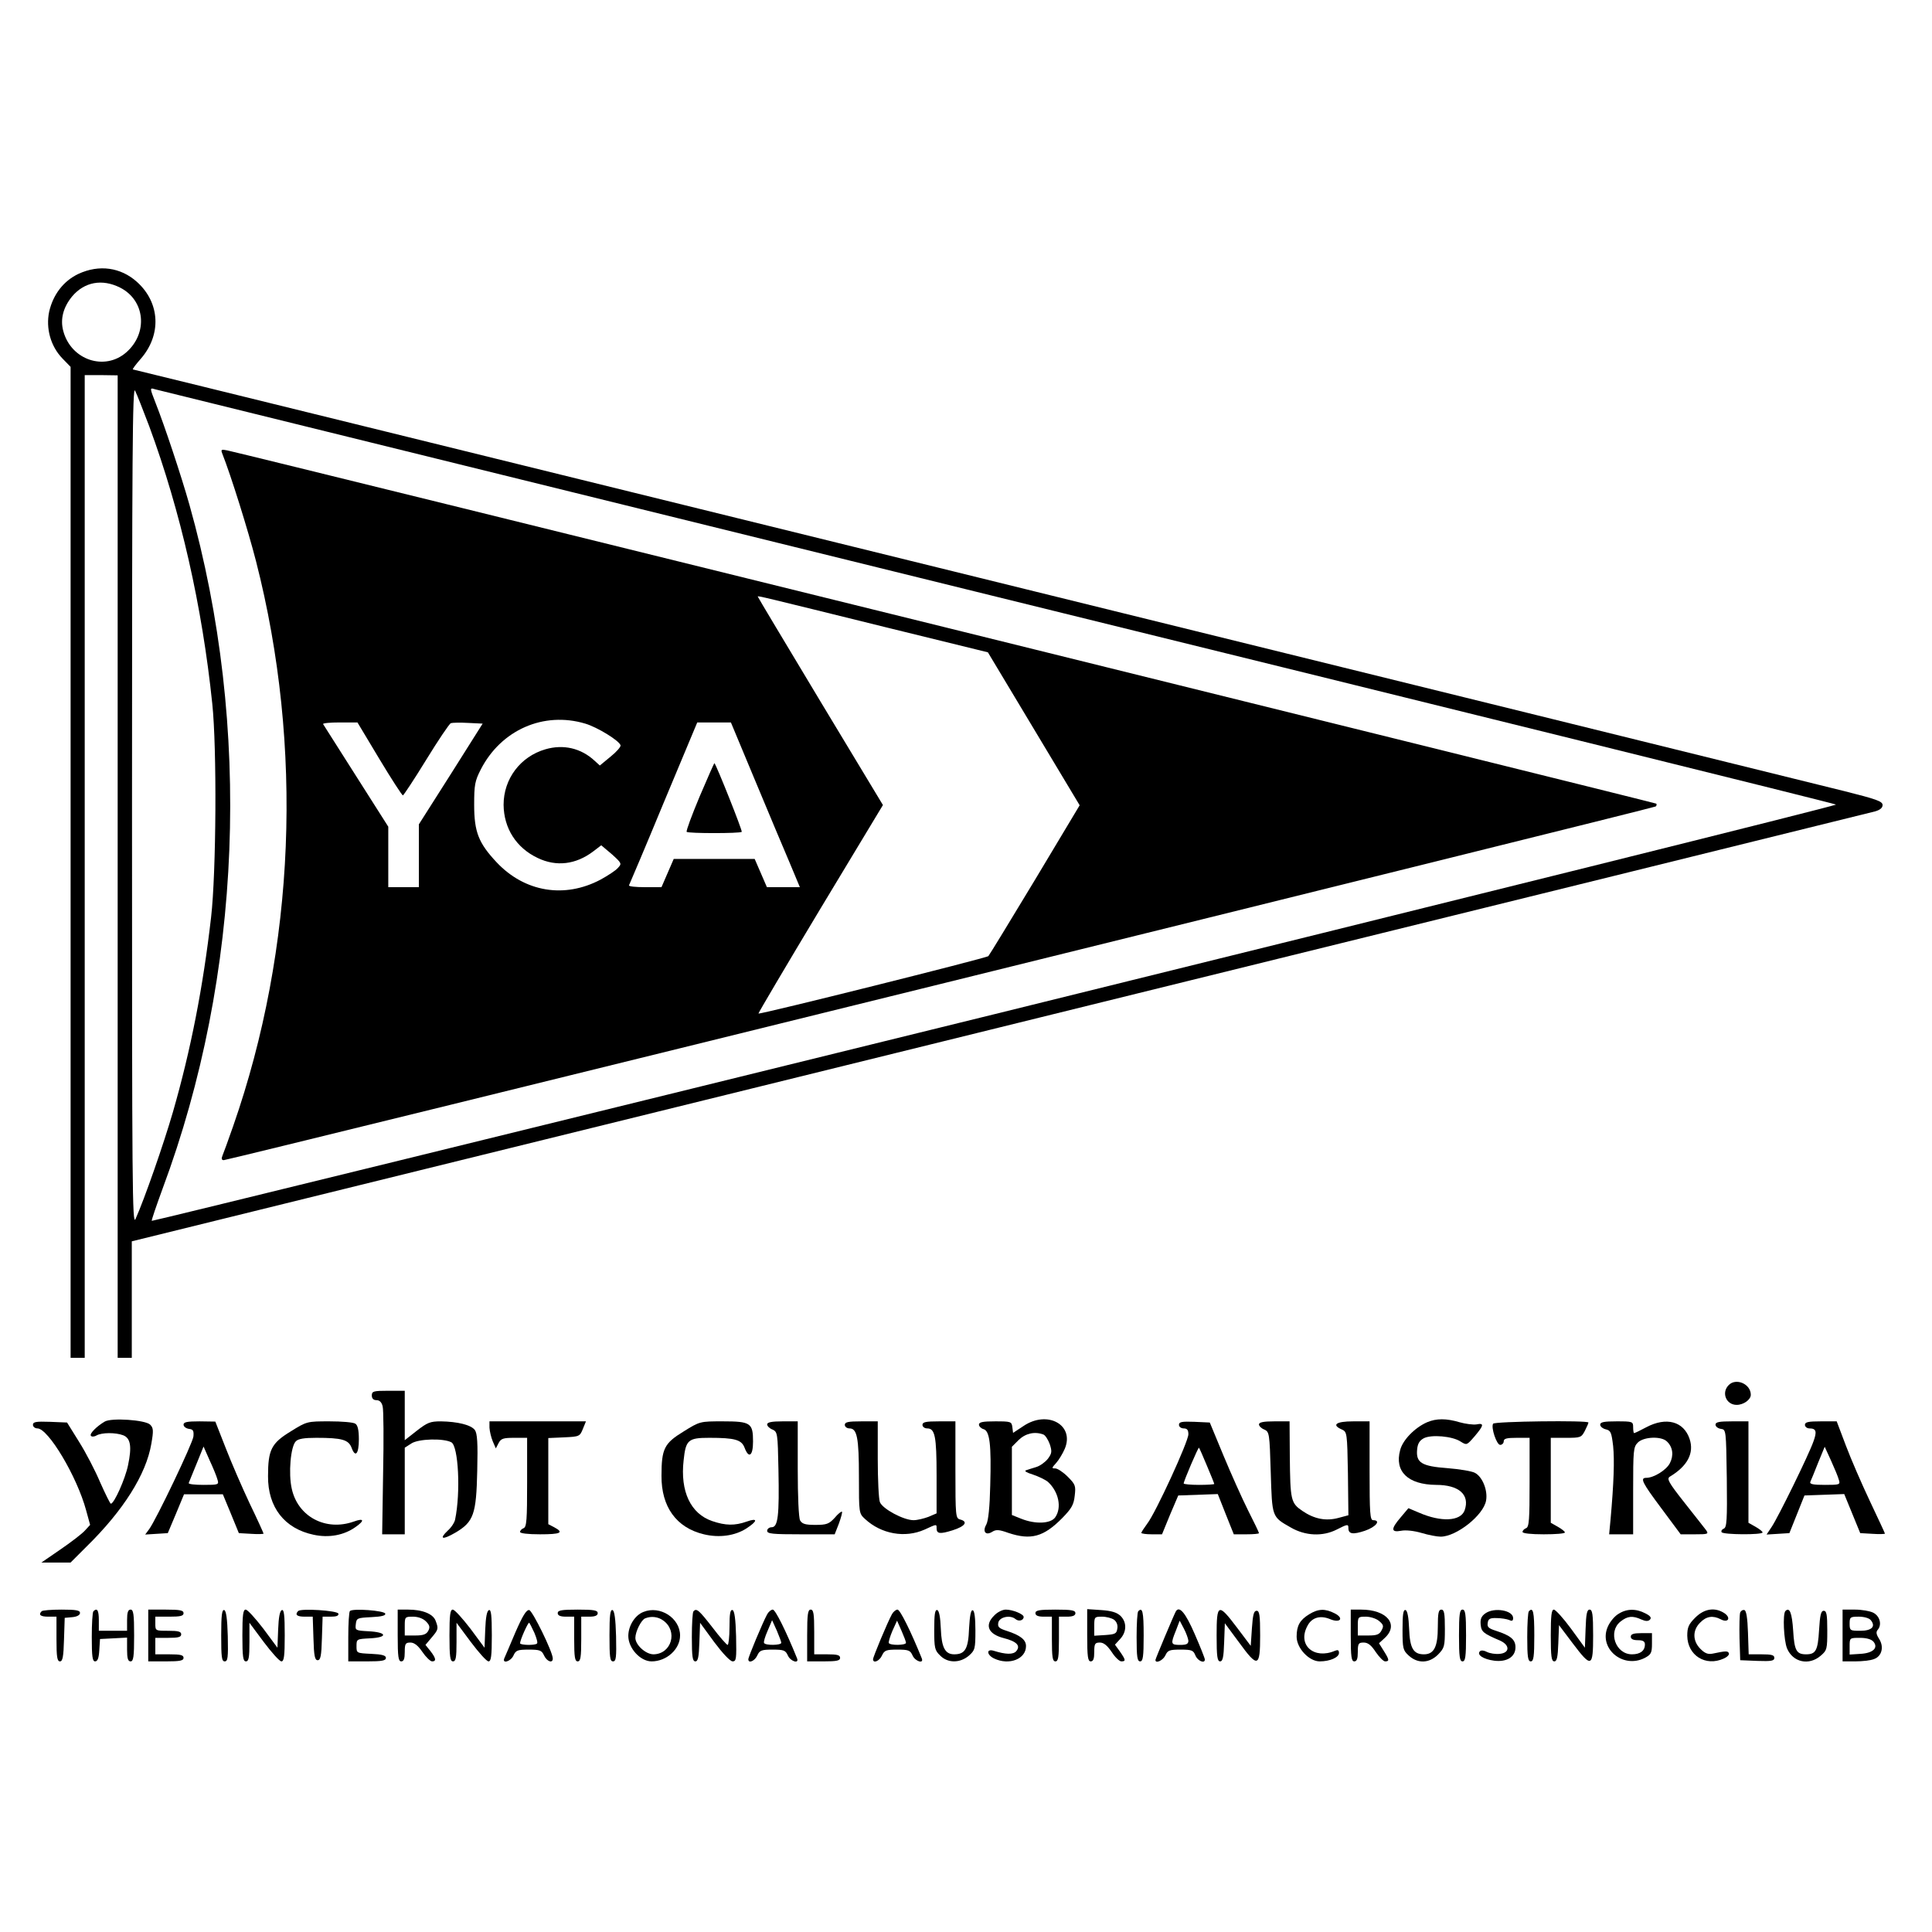 <?xml version="1.0" standalone="no"?>
<!DOCTYPE svg PUBLIC "-//W3C//DTD SVG 20010904//EN"
 "http://www.w3.org/TR/2001/REC-SVG-20010904/DTD/svg10.dtd">
<svg version="1.0" xmlns="http://www.w3.org/2000/svg"
 width="821pt" height="821pt" viewBox="0 0 821 821"
 preserveAspectRatio="xMidYMid meet">
<g transform="translate(0,821) scale(0.1,-0.1)"
fill="#000000" stroke="none">
<path d="M333 7046 c-63 -30 -107 -87 -124 -160 -15 -71 6 -147 56 -199 l35
-36 0 -2106 0 -2105 30 0 30 0 0 2088 0 2088 70 0 70 -1 0 -2087 0 -2088 30 0
30 0 0 248 0 247 3688 909 c2028 500 3702 913 3720 918 21 6 32 15 32 27 0 16
-27 25 -162 59 -417 104 -7267 1792 -7273 1792 -4 0 11 20 32 44 90 102 84
239 -15 328 -69 62 -161 75 -249 34z m177 -58 c107 -54 120 -193 27 -275 -92
-81 -235 -33 -268 90 -14 51 0 102 38 148 52 61 127 75 203 37z m124 -589
c134 -363 225 -765 268 -1179 20 -188 17 -717 -5 -908 -34 -296 -86 -563 -162
-827 -40 -138 -121 -370 -159 -455 -14 -32 -15 129 -15 1755 0 1499 2 1786 13
1765 7 -14 34 -82 60 -151z m3601 -725 c1958 -482 3563 -879 3567 -883 4 -4
-1604 -404 -3573 -890 -1970 -485 -3582 -881 -3584 -879 -2 2 19 63 46 137
338 907 380 1961 114 2906 -35 124 -107 340 -144 433 -25 64 -25 65 -3 58 9
-2 1619 -399 3577 -882z"/>
<path d="M944 6284 c38 -96 111 -330 144 -459 202 -789 167 -1643 -97 -2400
-21 -60 -42 -118 -46 -127 -5 -12 -3 -18 6 -18 24 1 6078 1496 6085 1503 4 4
5 9 2 12 -4 4 -5957 1476 -6072 1501 -25 5 -28 4 -22 -12z m2818 -739 l436
-107 195 -325 195 -325 -190 -317 c-105 -174 -194 -320 -198 -324 -7 -8 -971
-249 -977 -244 -1 2 117 202 263 445 l266 441 -266 441 c-146 243 -266 443
-266 445 0 4 16 0 542 -130z m-1275 -410 c51 -15 144 -72 150 -92 2 -6 -17
-28 -42 -48 l-46 -38 -22 20 c-58 54 -133 71 -209 49 -107 -31 -178 -126 -178
-236 1 -100 54 -183 145 -226 79 -38 162 -28 236 28 l34 26 45 -38 c42 -38 43
-40 26 -58 -9 -11 -43 -33 -74 -50 -153 -81 -322 -53 -441 73 -77 82 -96 129
-96 245 0 85 3 101 28 150 86 168 267 248 444 195z m-875 -150 c51 -85 96
-154 100 -155 3 0 48 68 99 151 51 83 98 153 105 156 6 2 39 3 73 1 l62 -3
-135 -214 -136 -214 0 -134 0 -133 -65 0 -65 0 0 129 0 128 -136 214 c-75 118
-138 217 -141 222 -2 4 30 7 71 7 l75 0 93 -155z m1597 -92 c57 -137 123 -294
147 -350 l43 -103 -70 0 -70 0 -26 60 -26 60 -172 0 -172 0 -26 -60 -26 -60
-71 0 c-39 0 -69 3 -67 8 2 4 69 161 147 350 l143 342 71 0 72 0 103 -247z"/>
<path d="M2973 4825 c-33 -79 -58 -146 -55 -150 7 -7 227 -7 234 0 4 4 -106
280 -116 292 -1 1 -29 -62 -63 -142z"/>
<path d="M7346 2324 c-32 -32 -11 -84 34 -84 29 0 60 22 60 43 0 46 -63 73
-94 41z"/>
<path d="M1580 2280 c0 -13 7 -20 20 -20 13 0 22 -9 26 -26 4 -14 5 -142 2
-285 l-4 -259 48 0 48 0 0 184 0 184 28 18 c30 20 136 23 170 5 30 -16 40
-213 16 -328 -2 -12 -16 -34 -31 -47 -39 -37 -23 -41 32 -9 78 46 89 78 93
263 3 119 0 159 -10 173 -16 22 -74 36 -145 37 -45 0 -57 -5 -102 -40 l-51
-40 0 105 0 105 -70 0 c-63 0 -70 -2 -70 -20z"/>
<path d="M445 2169 c-34 -20 -65 -51 -59 -60 3 -5 14 -5 24 1 23 13 81 13 113
1 32 -12 38 -48 21 -128 -12 -58 -59 -163 -73 -163 -3 0 -23 41 -45 90 -21 50
-61 127 -90 173 l-51 82 -73 3 c-59 2 -72 0 -72 -13 0 -8 9 -15 19 -15 46 0
168 -204 207 -348 l17 -62 -23 -25 c-13 -14 -60 -50 -104 -80 l-80 -55 62 0
62 0 68 68 c157 154 253 307 275 436 10 57 9 68 -5 82 -20 20 -164 30 -193 13z"/>
<path d="M4349 2150 l-44 -29 -3 24 c-3 24 -6 25 -73 25 -52 0 -69 -3 -69 -14
0 -7 9 -16 19 -19 27 -7 34 -65 29 -239 -2 -92 -8 -151 -17 -167 -17 -30 -2
-48 26 -30 16 10 29 9 68 -5 96 -32 150 -17 229 63 40 41 49 57 53 95 5 42 3
48 -30 81 -19 19 -43 35 -53 35 -16 0 -15 2 4 23 11 12 28 40 37 61 42 101
-74 165 -176 96z m85 -36 c8 -3 20 -22 27 -41 10 -31 9 -39 -8 -62 -11 -14
-33 -30 -49 -35 -16 -5 -36 -11 -44 -14 -9 -3 3 -10 29 -18 24 -8 53 -22 64
-31 46 -42 60 -110 31 -151 -19 -27 -84 -30 -144 -6 l-40 16 0 145 0 145 29
29 c29 28 68 37 105 23z"/>
<path d="M6064 2166 c-52 -23 -103 -75 -114 -118 -25 -91 33 -147 153 -148 97
0 144 -42 121 -108 -17 -47 -100 -51 -194 -10 l-45 19 -32 -38 c-43 -50 -43
-66 1 -58 19 4 55 0 86 -9 30 -9 66 -16 82 -16 67 0 182 91 193 153 8 43 -15
101 -47 118 -12 7 -65 16 -116 20 -110 8 -135 23 -130 78 2 26 10 39 28 49 32
17 123 9 157 -14 26 -16 26 -16 59 22 40 47 42 58 8 51 -14 -2 -46 2 -71 9
-57 17 -99 17 -139 0z"/>
<path d="M780 2156 c0 -8 10 -16 23 -18 18 -2 21 -8 19 -32 -3 -29 -158 -353
-188 -394 l-17 -23 48 3 48 3 35 83 34 82 83 0 82 0 34 -82 34 -83 53 -3 c28
-2 52 -1 52 1 0 2 -26 60 -59 128 -32 68 -78 174 -102 236 l-44 112 -67 1
c-53 0 -68 -3 -68 -14z m144 -233 c7 -22 5 -23 -59 -23 -37 0 -65 3 -63 8 2 4
16 41 33 81 l30 74 26 -59 c15 -32 30 -69 33 -81z"/>
<path d="M1235 2127 c-82 -50 -96 -78 -96 -190 -1 -132 70 -223 194 -249 65
-14 129 -2 178 33 40 28 36 39 -8 23 -119 -42 -237 21 -263 139 -15 65 -5 180
17 202 10 11 36 15 87 15 109 0 137 -8 150 -42 16 -44 31 -27 31 36 0 39 -5
60 -15 66 -8 6 -58 10 -110 10 -95 0 -96 0 -165 -43z"/>
<path d="M2080 2143 c1 -16 7 -41 14 -58 l13 -30 12 23 c10 19 20 22 66 22
l55 0 0 -189 c0 -159 -2 -190 -15 -195 -8 -3 -15 -10 -15 -16 0 -6 33 -10 85
-10 88 0 103 7 60 30 l-25 13 0 183 0 183 67 3 c65 3 67 4 80 36 l13 32 -205
0 -205 0 0 -27z"/>
<path d="M2905 2127 c-82 -50 -94 -73 -94 -188 -1 -132 63 -221 180 -249 66
-16 133 -6 181 25 49 32 49 46 1 29 -51 -18 -90 -17 -146 2 -92 31 -137 126
-122 258 9 87 19 96 109 96 109 0 137 -8 150 -42 18 -48 36 -35 36 26 0 79
-10 86 -129 86 -96 0 -97 0 -166 -43z"/>
<path d="M3260 2157 c0 -7 10 -17 23 -22 21 -10 22 -15 25 -170 4 -197 -2
-245 -29 -245 -10 0 -19 -7 -19 -15 0 -13 23 -15 144 -15 l143 0 18 46 c9 25
15 47 13 50 -3 2 -17 -9 -31 -26 -24 -26 -34 -30 -82 -30 -43 0 -56 4 -65 19
-6 12 -10 101 -10 220 l0 201 -65 0 c-46 0 -65 -4 -65 -13z"/>
<path d="M3590 2155 c0 -8 9 -15 20 -15 32 0 40 -39 40 -206 0 -154 0 -155 26
-179 69 -64 170 -82 253 -45 52 24 51 24 51 6 0 -24 14 -26 68 -9 54 17 67 37
32 46 -19 5 -20 14 -20 211 l0 206 -70 0 c-56 0 -70 -3 -70 -15 0 -8 9 -15 20
-15 33 0 40 -32 40 -200 l0 -161 -35 -15 c-19 -7 -47 -14 -63 -14 -42 0 -132
48 -143 77 -5 13 -9 96 -9 184 l0 159 -70 0 c-56 0 -70 -3 -70 -15z"/>
<path d="M5010 2155 c0 -8 9 -15 20 -15 15 0 20 -7 20 -25 0 -31 -139 -334
-175 -380 -14 -19 -25 -36 -25 -39 0 -3 20 -6 44 -6 l44 0 34 83 35 82 84 3
84 3 34 -86 34 -85 54 0 c29 0 53 2 53 5 0 3 -21 47 -47 98 -25 50 -72 155
-104 232 l-58 140 -65 3 c-54 2 -66 0 -66 -13z m119 -174 c17 -40 31 -75 31
-77 0 -2 -29 -4 -65 -4 -36 0 -65 3 -65 6 0 10 62 155 65 152 2 -2 17 -36 34
-77z"/>
<path d="M5350 2157 c0 -7 10 -17 23 -22 21 -10 22 -16 27 -181 6 -192 4 -189
85 -235 62 -36 136 -39 195 -9 47 24 50 24 50 6 0 -25 19 -28 70 -11 47 16 70
45 35 45 -13 0 -15 30 -15 210 l0 210 -70 0 c-73 0 -93 -15 -47 -35 21 -10 22
-14 25 -187 l2 -177 -41 -11 c-54 -15 -104 -5 -154 29 -50 34 -52 45 -54 234
l-1 147 -65 0 c-46 0 -65 -4 -65 -13z"/>
<path d="M6345 2160 c-10 -16 15 -90 30 -90 8 0 15 7 15 15 0 12 13 15 55 15
l55 0 0 -189 c0 -159 -2 -190 -15 -195 -8 -3 -15 -10 -15 -16 0 -6 35 -10 90
-10 50 0 90 3 90 8 0 4 -14 15 -30 24 l-30 17 0 181 0 180 65 0 c61 0 65 1 80
30 8 16 15 31 15 35 0 10 -399 5 -405 -5z"/>
<path d="M6800 2156 c0 -8 11 -17 24 -20 21 -5 24 -13 31 -71 6 -60 3 -155
-11 -312 l-6 -63 51 0 51 0 0 185 c0 172 1 186 20 205 25 25 101 28 124 4 25
-24 29 -59 12 -92 -15 -29 -68 -62 -100 -62 -28 0 -18 -20 65 -131 l81 -109
60 0 c57 0 60 1 47 19 -8 10 -49 63 -92 117 -67 85 -75 100 -61 109 75 45 104
100 84 160 -25 75 -99 95 -184 50 -26 -14 -49 -25 -52 -25 -2 0 -4 11 -4 25 0
24 -2 25 -70 25 -53 0 -70 -3 -70 -14z"/>
<path d="M7290 2156 c0 -8 10 -16 23 -18 22 -3 22 -4 25 -211 2 -178 0 -208
-13 -213 -8 -3 -12 -10 -9 -15 6 -11 174 -12 174 -1 0 4 -14 15 -30 24 l-30
17 0 216 0 215 -70 0 c-54 0 -70 -3 -70 -14z"/>
<path d="M7670 2155 c0 -8 9 -15 19 -15 29 0 33 -13 17 -56 -19 -55 -150 -322
-177 -362 l-22 -33 49 3 48 3 32 80 32 80 84 3 85 3 34 -83 34 -83 53 -3 c28
-2 52 -1 52 1 0 2 -29 64 -64 138 -35 74 -81 180 -102 236 l-39 103 -67 0
c-54 0 -68 -3 -68 -15z m144 -233 c7 -21 4 -22 -59 -22 -50 0 -66 3 -62 13 3
6 18 43 33 81 l28 68 27 -59 c15 -33 30 -69 33 -81z"/>
<path d="M177 1363 c-15 -15 -5 -23 28 -23 l35 0 0 -95 c0 -77 3 -95 15 -95
11 0 15 19 17 93 l3 92 33 3 c20 2 32 9 32 18 0 11 -17 14 -78 14 -43 0 -82
-3 -85 -7z"/>
<path d="M397 1363 c-4 -3 -7 -53 -7 -110 0 -83 3 -103 14 -103 11 0 16 14 18
48 l3 47 58 3 57 3 0 -51 c0 -38 4 -50 15 -50 12 0 15 19 15 110 0 91 -3 110
-15 110 -11 0 -15 -12 -15 -45 l0 -45 -60 0 -60 0 0 45 c0 42 -7 54 -23 38z"/>
<path d="M630 1260 l0 -110 75 0 c60 0 75 3 75 15 0 12 -13 15 -60 15 l-60 0
0 35 0 35 55 0 c42 0 55 3 55 15 0 12 -13 15 -55 15 -54 0 -55 0 -55 30 l0 30
60 0 c47 0 60 3 60 15 0 12 -15 15 -75 15 l-75 0 0 -110z"/>
<path d="M940 1261 c0 -93 2 -111 15 -111 13 0 15 16 13 107 -2 74 -7 108 -15
111 -10 3 -13 -23 -13 -107z"/>
<path d="M1030 1260 c0 -91 3 -110 15 -110 12 0 15 16 15 82 l0 82 61 -82 c34
-45 67 -82 75 -82 11 0 14 23 14 111 0 84 -3 110 -12 107 -9 -3 -14 -31 -16
-83 l-3 -77 -60 81 c-34 44 -67 81 -75 81 -11 0 -14 -23 -14 -110z"/>
<path d="M1267 1364 c-15 -16 -5 -24 28 -24 l34 0 3 -92 c2 -75 6 -93 18 -93
12 0 16 18 18 93 l3 92 35 0 c24 0 34 4 32 13 -5 13 -158 23 -171 11z"/>
<path d="M1487 1364 c-4 -4 -7 -54 -7 -111 l0 -103 80 0 c63 0 80 3 80 15 0
10 -16 15 -62 17 -63 3 -63 3 -63 33 0 30 1 30 58 33 77 4 72 26 -7 30 -56 3
-57 4 -54 30 3 26 6 27 66 30 44 2 62 7 59 15 -4 13 -138 23 -150 11z"/>
<path d="M1690 1260 c0 -91 3 -110 15 -110 11 0 15 11 15 40 0 35 3 40 24 40
16 0 32 -12 51 -40 15 -22 34 -40 41 -40 19 0 17 13 -7 44 l-21 26 26 31 c29
34 30 38 17 72 -11 29 -56 47 -117 47 l-44 0 0 -110z m120 60 c16 -16 18 -25
10 -40 -8 -15 -21 -20 -55 -20 l-45 0 0 40 c0 39 1 40 35 40 22 0 43 -8 55
-20z"/>
<path d="M1910 1260 c0 -91 3 -110 15 -110 12 0 15 16 15 82 l0 82 61 -82 c34
-45 67 -82 75 -82 11 0 14 23 14 111 0 84 -3 110 -12 107 -9 -3 -14 -31 -16
-83 l-3 -77 -60 81 c-34 44 -67 81 -75 81 -11 0 -14 -23 -14 -110z"/>
<path d="M2190 1273 c-23 -54 -44 -104 -47 -110 -10 -25 28 -13 39 12 10 22
17 25 65 25 47 0 55 -3 65 -25 12 -26 38 -35 37 -12 -1 29 -86 202 -100 205
-12 2 -28 -24 -59 -95z m81 -2 c9 -22 15 -42 11 -45 -8 -9 -72 -7 -72 1 0 14
35 92 39 87 2 -2 12 -21 22 -43z"/>
<path d="M2370 1355 c0 -10 11 -15 35 -15 l35 0 0 -95 c0 -78 3 -95 15 -95 12
0 15 17 15 95 l0 95 35 0 c24 0 35 5 35 15 0 12 -16 15 -85 15 -69 0 -85 -3
-85 -15z"/>
<path d="M2590 1261 c0 -93 2 -111 15 -111 13 0 15 16 13 107 -2 74 -7 108
-15 111 -10 3 -13 -23 -13 -107z"/>
<path d="M2734 1360 c-36 -14 -64 -59 -64 -102 0 -52 51 -108 99 -108 64 0
121 52 121 110 0 74 -85 129 -156 100z m84 -36 c64 -45 36 -143 -41 -144 -33
0 -77 40 -77 70 0 26 25 77 42 83 25 10 54 7 76 -9z"/>
<path d="M2947 1363 c-4 -3 -7 -53 -7 -110 0 -84 3 -103 15 -103 11 0 15 18
17 82 l3 82 60 -82 c36 -48 67 -81 78 -82 16 0 17 10 15 107 -2 74 -7 108 -15
111 -10 3 -13 -16 -13 -72 0 -42 -4 -76 -8 -76 -4 0 -34 34 -65 75 -57 73 -67
82 -80 68z"/>
<path d="M3260 1350 c-19 -35 -80 -181 -80 -191 0 -19 27 -8 38 16 10 22 18
25 65 25 48 0 55 -3 65 -25 11 -25 49 -37 39 -12 -46 114 -92 207 -103 207 -7
0 -18 -9 -24 -20z m60 -121 c0 -11 -67 -12 -73 -1 -3 4 4 27 15 52 l19 45 20
-44 c10 -24 19 -47 19 -52z"/>
<path d="M3430 1260 l0 -110 70 0 c56 0 70 3 70 15 0 12 -13 15 -55 15 l-55 0
0 95 c0 78 -3 95 -15 95 -12 0 -15 -19 -15 -110z"/>
<path d="M3790 1350 c-19 -35 -80 -181 -80 -191 0 -19 27 -8 38 16 10 22 18
25 65 25 48 0 55 -3 65 -25 11 -25 49 -37 39 -12 -46 114 -92 207 -103 207 -7
0 -18 -9 -24 -20z m60 -121 c0 -11 -67 -12 -73 -1 -2 4 5 27 15 51 l20 44 19
-43 c10 -23 19 -46 19 -51z"/>
<path d="M3970 1285 c0 -78 2 -88 25 -110 32 -33 84 -33 122 -1 26 23 28 29
28 107 0 53 -4 84 -11 86 -8 3 -13 -22 -16 -77 -3 -87 -17 -110 -63 -110 -39
0 -54 29 -57 109 -2 48 -7 76 -15 79 -10 3 -13 -18 -13 -83z"/>
<path d="M4225 1345 c-42 -41 -26 -79 40 -96 55 -14 73 -32 54 -55 -13 -16
-45 -15 -96 1 -33 10 -30 -18 2 -33 64 -30 135 -2 135 53 0 27 -24 46 -83 65
-31 10 -38 16 -35 33 3 25 50 36 73 17 14 -12 35 -6 35 9 0 12 -47 31 -76 31
-14 0 -36 -11 -49 -25z"/>
<path d="M4400 1355 c0 -10 11 -15 35 -15 l35 0 0 -95 c0 -78 3 -95 15 -95 12
0 15 17 15 95 l0 95 35 0 c24 0 35 5 35 15 0 12 -16 15 -85 15 -69 0 -85 -3
-85 -15z"/>
<path d="M4620 1261 c0 -92 3 -111 15 -111 11 0 15 11 15 40 0 35 3 40 24 40
16 0 31 -12 50 -40 14 -22 33 -40 41 -40 20 0 19 6 -6 42 l-21 29 22 24 c28
30 29 71 2 98 -16 15 -38 22 -82 25 l-60 4 0 -111z m114 66 c11 -8 17 -23 14
-38 -3 -21 -9 -24 -50 -27 l-48 -3 0 40 c0 40 1 41 33 41 18 0 41 -6 51 -13z"/>
<path d="M4837 1363 c-4 -3 -7 -53 -7 -110 0 -85 3 -103 15 -103 12 0 15 19
15 110 0 101 -5 122 -23 103z"/>
<path d="M4997 1363 c-8 -14 -87 -202 -87 -207 0 -17 32 -2 42 19 10 22 17 25
65 25 48 0 54 -3 63 -25 9 -23 40 -36 40 -17 0 5 -19 53 -43 108 -39 90 -65
121 -80 97z m53 -125 c0 -14 -8 -18 -35 -18 -40 0 -41 4 -18 61 l16 42 18 -34
c10 -19 18 -42 19 -51z"/>
<path d="M5170 1260 c0 -90 3 -110 15 -110 11 0 15 18 17 81 l3 81 60 -81 c80
-110 90 -107 90 29 0 87 -3 105 -15 105 -12 0 -16 -17 -20 -74 l-5 -75 -58 77
c-80 106 -87 104 -87 -33z"/>
<path d="M5563 1350 c-39 -24 -53 -48 -53 -95 0 -49 53 -105 98 -105 44 0 82
17 82 36 0 12 -5 14 -17 9 -89 -38 -160 24 -118 104 18 37 54 48 96 31 44 -19
62 3 21 24 -41 21 -70 20 -109 -4z"/>
<path d="M5740 1260 c0 -91 3 -110 15 -110 11 0 15 11 15 40 0 36 3 40 25 40
18 0 32 -11 51 -40 15 -22 33 -40 40 -40 19 0 18 7 -6 45 l-20 32 25 23 c61
57 8 120 -101 120 l-44 0 0 -110z m120 62 c19 -16 21 -22 11 -40 -9 -18 -21
-22 -56 -22 l-45 0 0 40 c0 39 1 40 34 40 19 0 44 -8 56 -18z"/>
<path d="M5960 1285 c0 -80 2 -88 26 -110 38 -35 87 -34 125 4 27 28 29 34 29
110 0 65 -3 81 -15 81 -12 0 -15 -15 -15 -73 0 -85 -16 -117 -59 -117 -45 0
-60 26 -63 109 -2 48 -7 76 -15 79 -10 3 -13 -18 -13 -83z"/>
<path d="M6200 1260 c0 -91 3 -110 15 -110 12 0 15 19 15 110 0 91 -3 110 -15
110 -12 0 -15 -19 -15 -110z"/>
<path d="M6312 1354 c-17 -12 -22 -24 -20 -47 3 -32 11 -38 83 -69 42 -19 41
-52 -2 -56 -18 -2 -42 2 -54 8 -13 7 -25 8 -30 3 -15 -15 15 -34 60 -40 54 -7
91 16 91 57 0 33 -21 50 -83 70 -31 10 -38 16 -35 33 2 18 10 22 38 21 19 0
43 -4 53 -8 12 -6 17 -4 17 8 0 33 -80 47 -118 20z"/>
<path d="M6497 1363 c-4 -3 -7 -53 -7 -110 0 -85 3 -103 15 -103 12 0 15 19
15 110 0 101 -5 122 -23 103z"/>
<path d="M6590 1260 c0 -90 3 -110 15 -110 11 0 15 18 17 77 l3 77 58 -77 c80
-106 87 -103 87 33 0 90 -3 110 -15 110 -11 0 -15 -18 -17 -81 l-3 -81 -59 81
c-33 45 -66 81 -73 81 -10 0 -13 -26 -13 -110z"/>
<path d="M6878 1352 c-16 -9 -35 -32 -44 -51 -45 -93 61 -185 156 -136 26 14
30 21 30 60 l0 45 -45 0 c-33 0 -45 -4 -45 -15 0 -10 10 -15 30 -15 22 0 30
-5 30 -18 0 -27 -20 -42 -55 -42 -70 0 -103 96 -49 139 30 24 52 26 89 9 18
-8 29 -8 36 -1 8 8 3 16 -19 27 -40 21 -80 20 -114 -2z"/>
<path d="M7204 1336 c-28 -28 -34 -41 -34 -77 1 -84 78 -132 155 -97 14 6 24
16 22 22 -4 11 -12 11 -69 -1 -20 -4 -33 1 -52 20 -34 34 -34 80 -1 112 26 27
54 31 87 14 31 -17 45 5 17 25 -40 27 -86 21 -125 -18z"/>
<path d="M7395 1358 c-3 -8 -4 -57 -3 -109 l3 -94 73 -3 c59 -2 72 0 72 13 0
12 -12 15 -55 15 l-54 0 -3 92 c-2 62 -7 93 -15 96 -7 2 -15 -3 -18 -10z"/>
<path d="M7587 1364 c-12 -13 -7 -124 7 -159 25 -59 93 -74 143 -31 27 23 28
29 28 108 0 67 -3 83 -15 83 -12 0 -16 -18 -20 -83 -5 -86 -14 -102 -55 -102
-41 0 -50 16 -55 101 -5 75 -15 101 -33 83z"/>
<path d="M7830 1260 l0 -110 54 0 c30 0 66 4 80 10 33 12 43 52 21 86 -12 19
-14 29 -5 39 18 22 8 58 -20 72 -14 7 -49 13 -77 13 l-53 0 0 -110z m120 65
c22 -27 4 -45 -45 -45 -43 0 -45 1 -45 30 0 28 2 30 39 30 22 0 44 -6 51 -15z
m11 -91 c22 -26 -1 -49 -55 -52 l-46 -3 0 35 c0 36 0 36 44 36 28 0 48 -6 57
-16z"/>
</g>
</svg>
